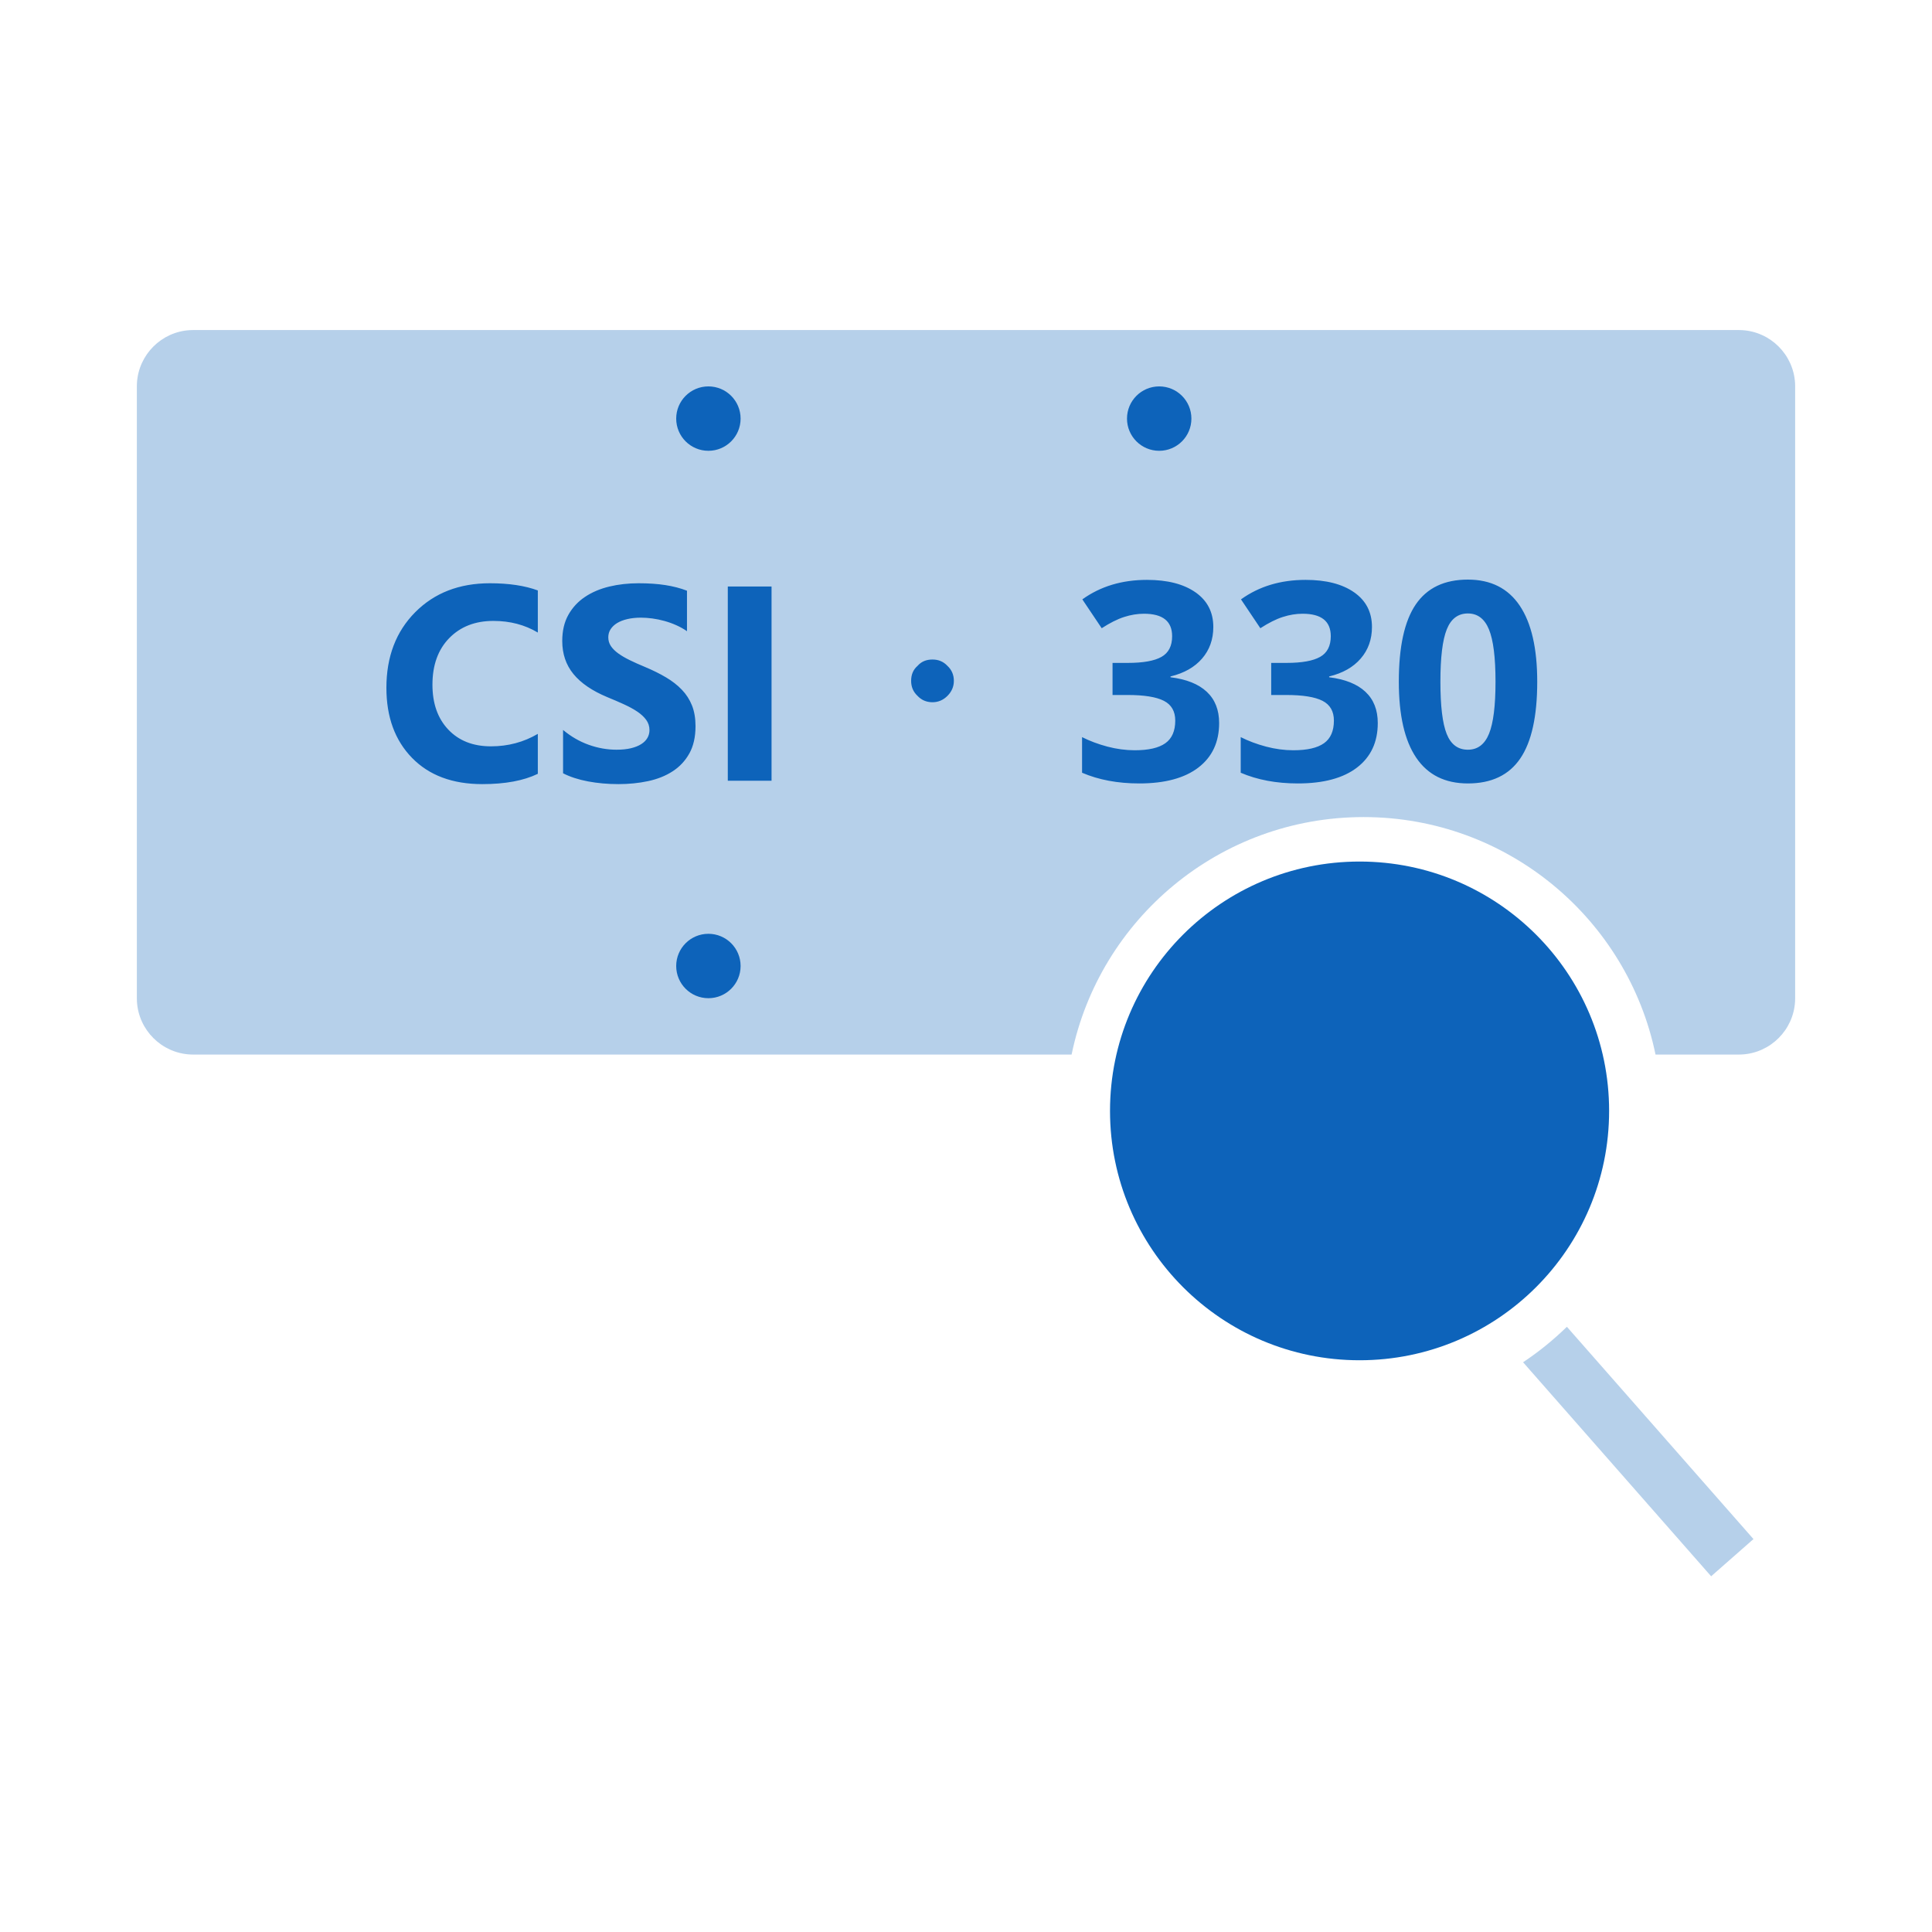<?xml version="1.0" encoding="UTF-8"?>
<svg width="120px" height="120px" viewBox="0 0 120 120" version="1.1" xmlns="http://www.w3.org/2000/svg" xmlns:xlink="http://www.w3.org/1999/xlink">
    <title>duotone/alpr</title>
    <g id="duotone/alpr" stroke="none" stroke-width="1" fill="none" fill-rule="evenodd">
        <path d="M97.322,82.409 L108.911,95.595 L106.282,97.905 L94.601,84.612 C95.576,83.963 96.487,83.224 97.322,82.409 Z" id="Path" fill="#0D63BA" fill-rule="nonzero" opacity="0.299"></path>
        <path d="M108,20.5 L108.192,20.505 C109.972,20.601 111.399,22.028 111.495,23.808 L111.5,24 L111.5,62 L111.495,62.192 C111.399,63.972 109.972,65.399 108.192,65.495 L108,65.5 L102.828,65.501 C101.093,57.081 93.633,50.75 84.693,50.75 C75.753,50.75 68.294,57.081 66.559,65.501 L55.801,65.5 L27.185,65.5 L12,65.5 L11.808,65.495 C10.028,65.399 8.601,63.972 8.505,62.192 L8.5,62 L8.5,24 L8.505,23.808 C8.601,22.028 10.028,20.601 11.808,20.505 L12,20.5 L108,20.5 Z" id="Path" fill="#0D63BA" fill-rule="nonzero" opacity="0.299"></path>
        <path d="M84.445,53.512 C93.006,53.512 99.945,60.447 99.945,69 C99.945,77.553 93.006,84.488 84.445,84.488 C75.884,84.488 68.945,77.553 68.945,69 C68.945,60.447 75.884,53.512 84.445,53.512 Z" id="Path-Copy-2" fill="#0D63BA" fill-rule="nonzero"></path>
        <path d="M44,58 C45.105,58 46,58.895 46,60 C46,61.105 45.105,62 44,62 C42.895,62 42,61.105 42,60 C42,58.895 42.895,58 44,58 Z" id="Path" fill="#0D63BA" fill-rule="nonzero"></path>
        <path d="M44,24 C45.105,24 46,24.895 46,26 C46,27.105 45.105,28 44,28 C42.895,28 42,27.105 42,26 C42,24.895 42.895,24 44,24 Z" id="Path" fill="#0D63BA" fill-rule="nonzero"></path>
        <path d="M72,24 C73.105,24 74,24.895 74,26 C74,27.105 73.105,28 72,28 C70.895,28 70,27.105 70,26 C70,24.895 70.895,24 72,24 Z" id="Path" fill="#0D63BA" fill-rule="nonzero"></path>
        <path d="M29.956,48.703 C31.375,48.703 32.525,48.49 33.405,48.063 L33.405,48.063 L33.405,45.582 C32.525,46.098 31.554,46.356 30.494,46.356 C29.384,46.356 28.501,46.009 27.845,45.317 C27.188,44.624 26.86,43.695 26.86,42.528 C26.86,41.311 27.208,40.346 27.903,39.634 C28.599,38.922 29.513,38.566 30.646,38.566 C31.678,38.566 32.598,38.807 33.405,39.289 L33.405,39.289 L33.405,36.673 C32.598,36.376 31.605,36.227 30.427,36.227 C28.526,36.227 26.979,36.827 25.788,38.027 C24.596,39.228 24,40.792 24,42.722 C24,44.533 24.53,45.983 25.59,47.071 C26.65,48.159 28.105,48.703 29.956,48.703 Z M38.413,48.703 C39.058,48.703 39.671,48.641 40.251,48.518 C40.832,48.394 41.341,48.191 41.778,47.908 C42.216,47.625 42.562,47.254 42.817,46.797 C43.072,46.34 43.2,45.775 43.2,45.102 C43.2,44.614 43.127,44.187 42.981,43.819 C42.835,43.452 42.625,43.125 42.35,42.839 C42.076,42.553 41.746,42.297 41.362,42.07 C40.978,41.842 40.544,41.628 40.062,41.426 C39.709,41.28 39.392,41.139 39.112,41.001 C38.831,40.864 38.593,40.724 38.396,40.581 C38.2,40.438 38.049,40.286 37.942,40.126 C37.836,39.966 37.782,39.786 37.782,39.584 C37.782,39.399 37.83,39.232 37.925,39.083 C38.021,38.935 38.155,38.807 38.329,38.7 C38.503,38.594 38.716,38.511 38.969,38.452 C39.221,38.393 39.501,38.364 39.81,38.364 C40.034,38.364 40.271,38.381 40.521,38.414 C40.77,38.448 41.021,38.5 41.274,38.57 C41.526,38.64 41.771,38.728 42.01,38.835 C42.248,38.942 42.468,39.065 42.67,39.205 L42.67,39.205 L42.67,36.69 C42.261,36.533 41.813,36.416 41.328,36.341 C40.843,36.265 40.287,36.227 39.658,36.227 C39.019,36.227 38.413,36.296 37.841,36.433 C37.269,36.571 36.766,36.785 36.331,37.077 C35.897,37.368 35.553,37.74 35.301,38.191 C35.048,38.643 34.922,39.183 34.922,39.811 C34.922,40.613 35.153,41.297 35.616,41.863 C36.079,42.43 36.781,42.909 37.724,43.302 C38.094,43.453 38.439,43.602 38.758,43.748 C39.078,43.894 39.354,44.045 39.587,44.202 C39.82,44.359 40.003,44.53 40.138,44.715 C40.272,44.9 40.34,45.111 40.34,45.346 C40.34,45.52 40.298,45.681 40.214,45.83 C40.129,45.979 40.002,46.108 39.831,46.217 C39.66,46.326 39.447,46.412 39.191,46.474 C38.936,46.535 38.638,46.566 38.296,46.566 C37.712,46.566 37.135,46.464 36.563,46.259 C35.991,46.054 35.461,45.747 34.973,45.338 L34.973,45.338 L34.973,48.03 C35.41,48.254 35.927,48.422 36.525,48.535 C37.122,48.647 37.752,48.703 38.413,48.703 Z M47.922,48.493 L47.922,36.429 L45.205,36.429 L45.205,48.493 L47.922,48.493 Z M57.919,43.617 C58.281,43.617 58.591,43.479 58.849,43.221 C59.108,42.962 59.246,42.652 59.246,42.29 C59.246,41.911 59.108,41.601 58.849,41.36 C58.591,41.084 58.281,40.964 57.919,40.964 C57.54,40.964 57.23,41.084 56.989,41.36 C56.713,41.601 56.592,41.911 56.592,42.29 C56.592,42.652 56.713,42.962 56.989,43.221 C57.23,43.479 57.54,43.617 57.919,43.617 Z M70.759,48.661 C72.352,48.661 73.577,48.331 74.435,47.672 C75.293,47.013 75.723,46.092 75.723,44.909 C75.723,44.096 75.467,43.449 74.957,42.97 C74.447,42.49 73.695,42.189 72.702,42.065 L72.702,42.065 L72.702,42.015 C73.544,41.813 74.197,41.443 74.663,40.904 C75.128,40.366 75.361,39.713 75.361,38.944 C75.361,38.025 74.992,37.307 74.255,36.791 C73.517,36.275 72.512,36.017 71.239,36.017 C69.685,36.017 68.348,36.421 67.226,37.228 L67.226,37.228 L68.429,39.02 C68.939,38.689 69.403,38.456 69.821,38.322 C70.239,38.187 70.65,38.12 71.054,38.12 C72.22,38.12 72.803,38.585 72.803,39.516 C72.803,40.122 72.583,40.55 72.143,40.799 C71.703,41.049 71.006,41.174 70.052,41.174 L70.052,41.174 L69.102,41.174 L69.102,43.167 L70.036,43.167 C71.068,43.167 71.819,43.288 72.29,43.529 C72.761,43.77 72.997,44.18 72.997,44.757 C72.997,45.402 72.792,45.871 72.383,46.162 C71.973,46.454 71.34,46.6 70.482,46.6 C69.921,46.6 69.354,46.524 68.782,46.373 C68.21,46.221 67.686,46.025 67.209,45.784 L67.209,45.784 L67.209,47.996 C68.241,48.439 69.424,48.661 70.759,48.661 Z M80.613,48.661 C82.206,48.661 83.431,48.331 84.289,47.672 C85.147,47.013 85.576,46.092 85.576,44.909 C85.576,44.096 85.321,43.449 84.811,42.97 C84.3,42.49 83.549,42.189 82.556,42.065 L82.556,42.065 L82.556,42.015 C83.397,41.813 84.051,41.443 84.516,40.904 C84.982,40.366 85.215,39.713 85.215,38.944 C85.215,38.025 84.846,37.307 84.108,36.791 C83.371,36.275 82.366,36.017 81.092,36.017 C79.539,36.017 78.201,36.421 77.08,37.228 L77.08,37.228 L78.283,39.02 C78.793,38.689 79.257,38.456 79.675,38.322 C80.093,38.187 80.504,38.12 80.907,38.12 C82.074,38.12 82.657,38.585 82.657,39.516 C82.657,40.122 82.437,40.55 81.997,40.799 C81.557,41.049 80.86,41.174 79.906,41.174 L79.906,41.174 L78.956,41.174 L78.956,43.167 L79.889,43.167 C80.921,43.167 81.673,43.288 82.144,43.529 C82.615,43.77 82.851,44.18 82.851,44.757 C82.851,45.402 82.646,45.871 82.237,46.162 C81.827,46.454 81.193,46.6 80.335,46.6 C79.774,46.6 79.208,46.524 78.636,46.373 C78.064,46.221 77.54,46.025 77.063,45.784 L77.063,45.784 L77.063,47.996 C78.095,48.439 79.278,48.661 80.613,48.661 Z M91.173,48.661 C92.637,48.661 93.721,48.145 94.425,47.113 C95.129,46.081 95.48,44.491 95.48,42.343 C95.48,40.268 95.117,38.692 94.391,37.615 C93.665,36.538 92.592,36 91.173,36 C89.715,36 88.636,36.515 87.935,37.544 C87.233,38.573 86.883,40.173 86.883,42.343 C86.883,44.424 87.243,45.997 87.964,47.062 C88.685,48.128 89.754,48.661 91.173,48.661 Z M91.173,46.566 C90.556,46.566 90.118,46.239 89.857,45.586 C89.596,44.933 89.466,43.852 89.466,42.343 C89.466,40.834 89.597,39.751 89.861,39.092 C90.125,38.433 90.562,38.103 91.173,38.103 C91.773,38.103 92.209,38.433 92.481,39.092 C92.753,39.751 92.889,40.834 92.889,42.343 C92.889,43.835 92.755,44.912 92.486,45.573 C92.216,46.235 91.779,46.566 91.173,46.566 Z" id="CSI・330" fill="#0D63BA" fill-rule="nonzero"></path>
    </g>
</svg>